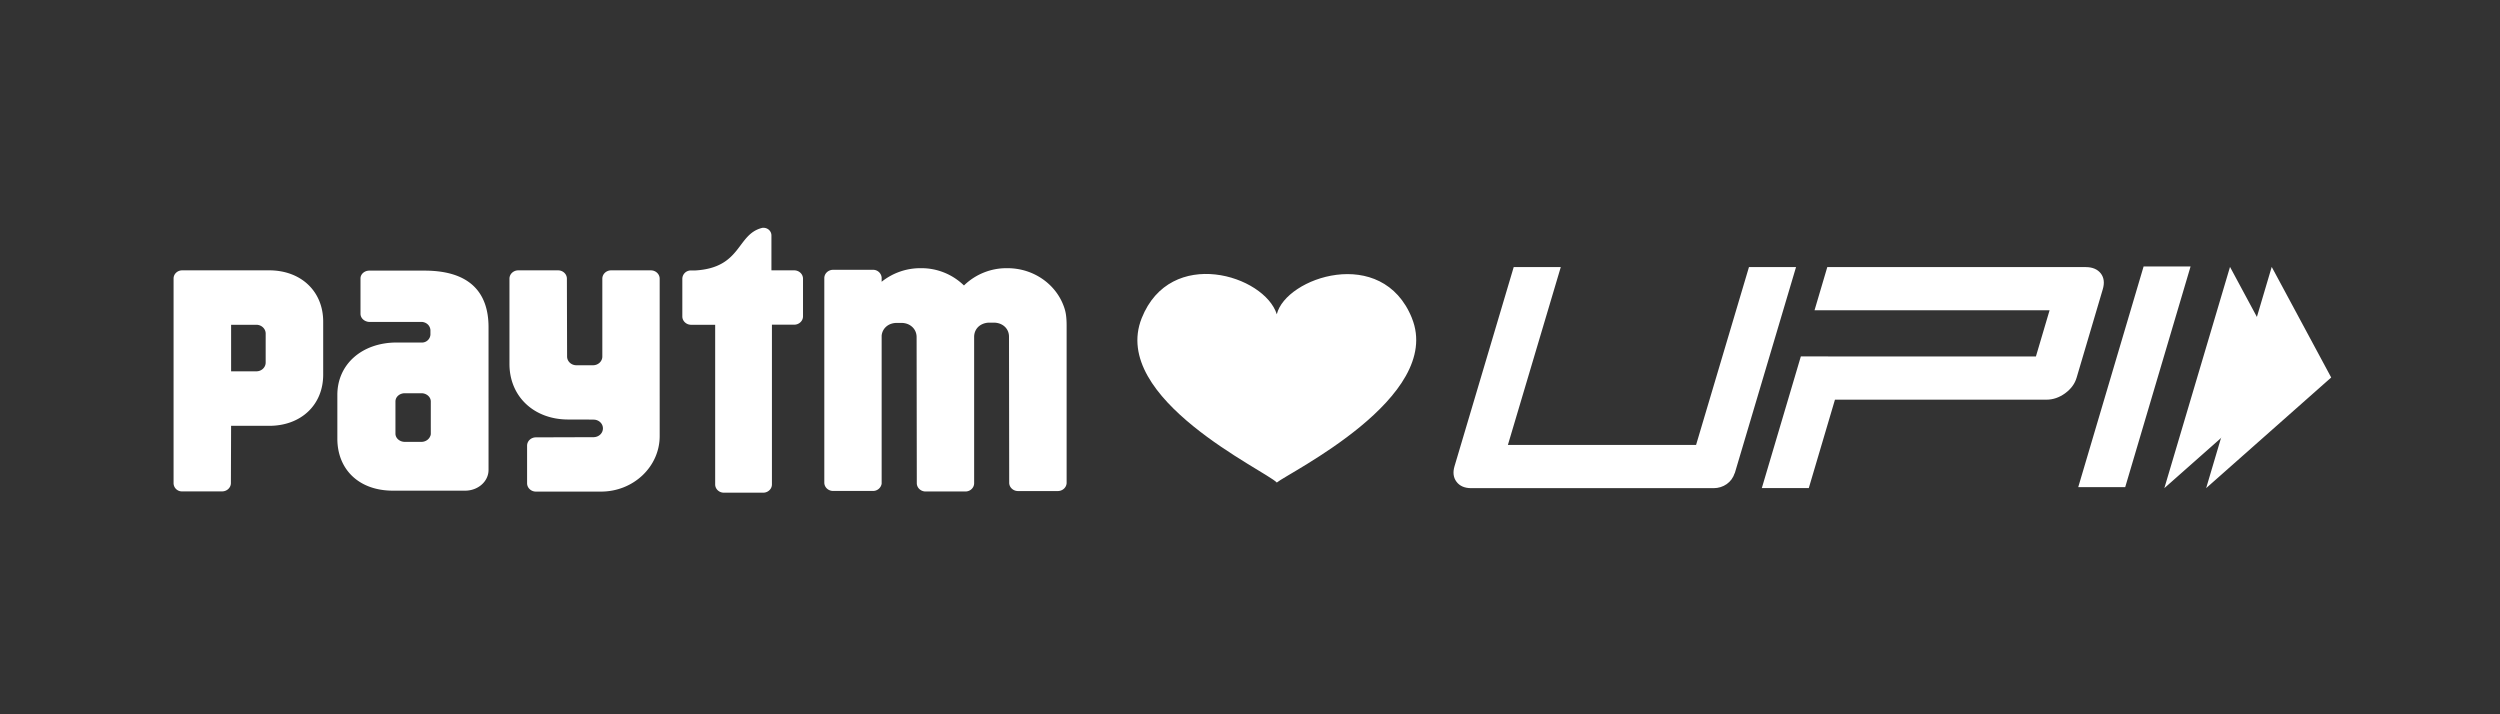 <svg xmlns="http://www.w3.org/2000/svg" width="217" height="62" fill="none"><rect width="100%" height="100%" fill="#333333" stroke="none"/><path fill="#fff" d="M122.554 27.609c-2.581-6.383-10.955-3.522-11.728-.33-1.067-3.396-9.23-5.927-11.727.337-2.775 6.98 10.76 13.238 11.727 14.268.967-.818 14.501-7.405 11.728-14.268v-.007Zm61.913 14.676h-4.077l5.675-19.157h4.077l-5.675 19.157Zm-2.118-18.551c-.285-.362-.722-.55-1.31-.55h-22.43l-1.109 3.75h20.403l-1.186 4.008h-16.326l-4.077-.008-3.388 11.43h4.077l2.271-7.672h18.35c.573 0 1.111-.181 1.623-.55.505-.37.842-.818 1.001-1.353l2.27-7.672c.168-.558.11-1.022-.169-1.383ZM150.556 41.09c-.227.763-.966 1.282-1.808 1.282h-21.042c-.571 0-.999-.181-1.278-.55-.277-.362-.336-.818-.176-1.353l5.137-17.285h4.086l-4.591 15.438h16.334l4.591-15.438h4.086l-5.322 17.906h-.017Zm46.63-17.922 5.162 9.598-10.854 9.605 5.692-19.204Z"/><path fill="#fff" d="m193.565 23.168 5.161 9.598-10.861 9.605 5.7-19.204Zm-101.243 3.38c-.706-1.902-2.622-3.27-4.875-3.27h-.05a5.288 5.288 0 0 0-3.725 1.501 5.288 5.288 0 0 0-3.724-1.501h-.05a5.366 5.366 0 0 0-3.371 1.179v-.37a.742.742 0 0 0-.757-.668h-3.455c-.42 0-.765.323-.765.723v17.75c0 .401.344.723.765.723h3.455a.754.754 0 0 0 .757-.629v-12.86c.058-.566.495-1.038 1.193-1.093h.64c.293.024.537.118.73.268.303.228.471.574.471.959l.017 12.68c0 .4.345.722.765.722h3.455c.412 0 .74-.306.757-.691V29.236c0-.416.201-.802.563-1.022.177-.11.387-.18.63-.204h.64c.747.063 1.202.597 1.193 1.226l.017 12.664c0 .4.345.723.765.723h3.455c.42 0 .765-.322.765-.723V28.277c0-.927-.11-1.32-.26-1.73Zm-23.387-3.082H66.96V20.44c0-.377-.31-.668-.697-.668-.042 0-.093 0-.135.016-2.194.566-1.748 3.435-5.75 3.686h-.387c-.058 0-.109 0-.168.016a.73.73 0 0 0-.597.708v3.27c0 .4.345.723.765.723h2.086v13.858c0 .393.336.716.756.716h3.413c.42 0 .757-.323.757-.716V28.183h1.933c.42 0 .765-.322.765-.723v-3.27c0-.401-.344-.724-.765-.724Zm-12.433 0h-3.455c-.42 0-.765.323-.765.723v6.76c0 .417-.361.755-.807.755H50.03c-.445 0-.807-.338-.807-.762l-.017-6.753c0-.4-.344-.723-.765-.723h-3.455c-.42 0-.765.323-.765.723v7.405c0 2.814 2.119 4.819 5.095 4.819 0 0 2.236 0 2.303.016.404.047.715.361.715.754s-.311.708-.706.755c-.017 0-.034 0-.06.008l-5.052.016c-.42 0-.765.322-.765.723v3.262c0 .4.345.723.765.723h5.65c2.816 0 5.094-2.162 5.094-4.819V24.19c0-.4-.345-.723-.765-.723h.008Zm-33.139 0h-7.55c-.411 0-.747.315-.747.708V41.93a.72.72 0 0 0 .697.723h3.514c.42 0 .765-.322.765-.723l.017-4.968h3.304c2.766 0 4.69-1.816 4.69-4.441v-4.606c0-2.626-1.924-4.45-4.69-4.45Zm-.303 5.99v2.013c0 .424-.361.762-.807.762H20.06v-4.04h2.194c.446 0 .807.346.807.762v.503Zm13.788-5.966h-4.792c-.42 0-.765.306-.765.676v3.064c0 .401.362.716.816.716h4.565c.36.055.647.299.689.692v.424a.738.738 0 0 1-.664.668h-2.262c-3.01 0-5.153 1.887-5.153 4.544v3.804c0 2.641 1.841 4.512 4.825 4.512h6.263c1.127 0 2.035-.802 2.035-1.8V28.395c0-3.01-1.64-4.905-5.557-4.905Zm.546 13.638v.511c0 .04 0 .079-.017.118 0 .04-.016.07-.033.102-.11.283-.412.495-.765.495H35.14c-.453 0-.815-.322-.815-.715v-2.79c0-.401.361-.716.815-.716h1.438c.445 0 .815.322.815.715v2.28Z"/></svg>